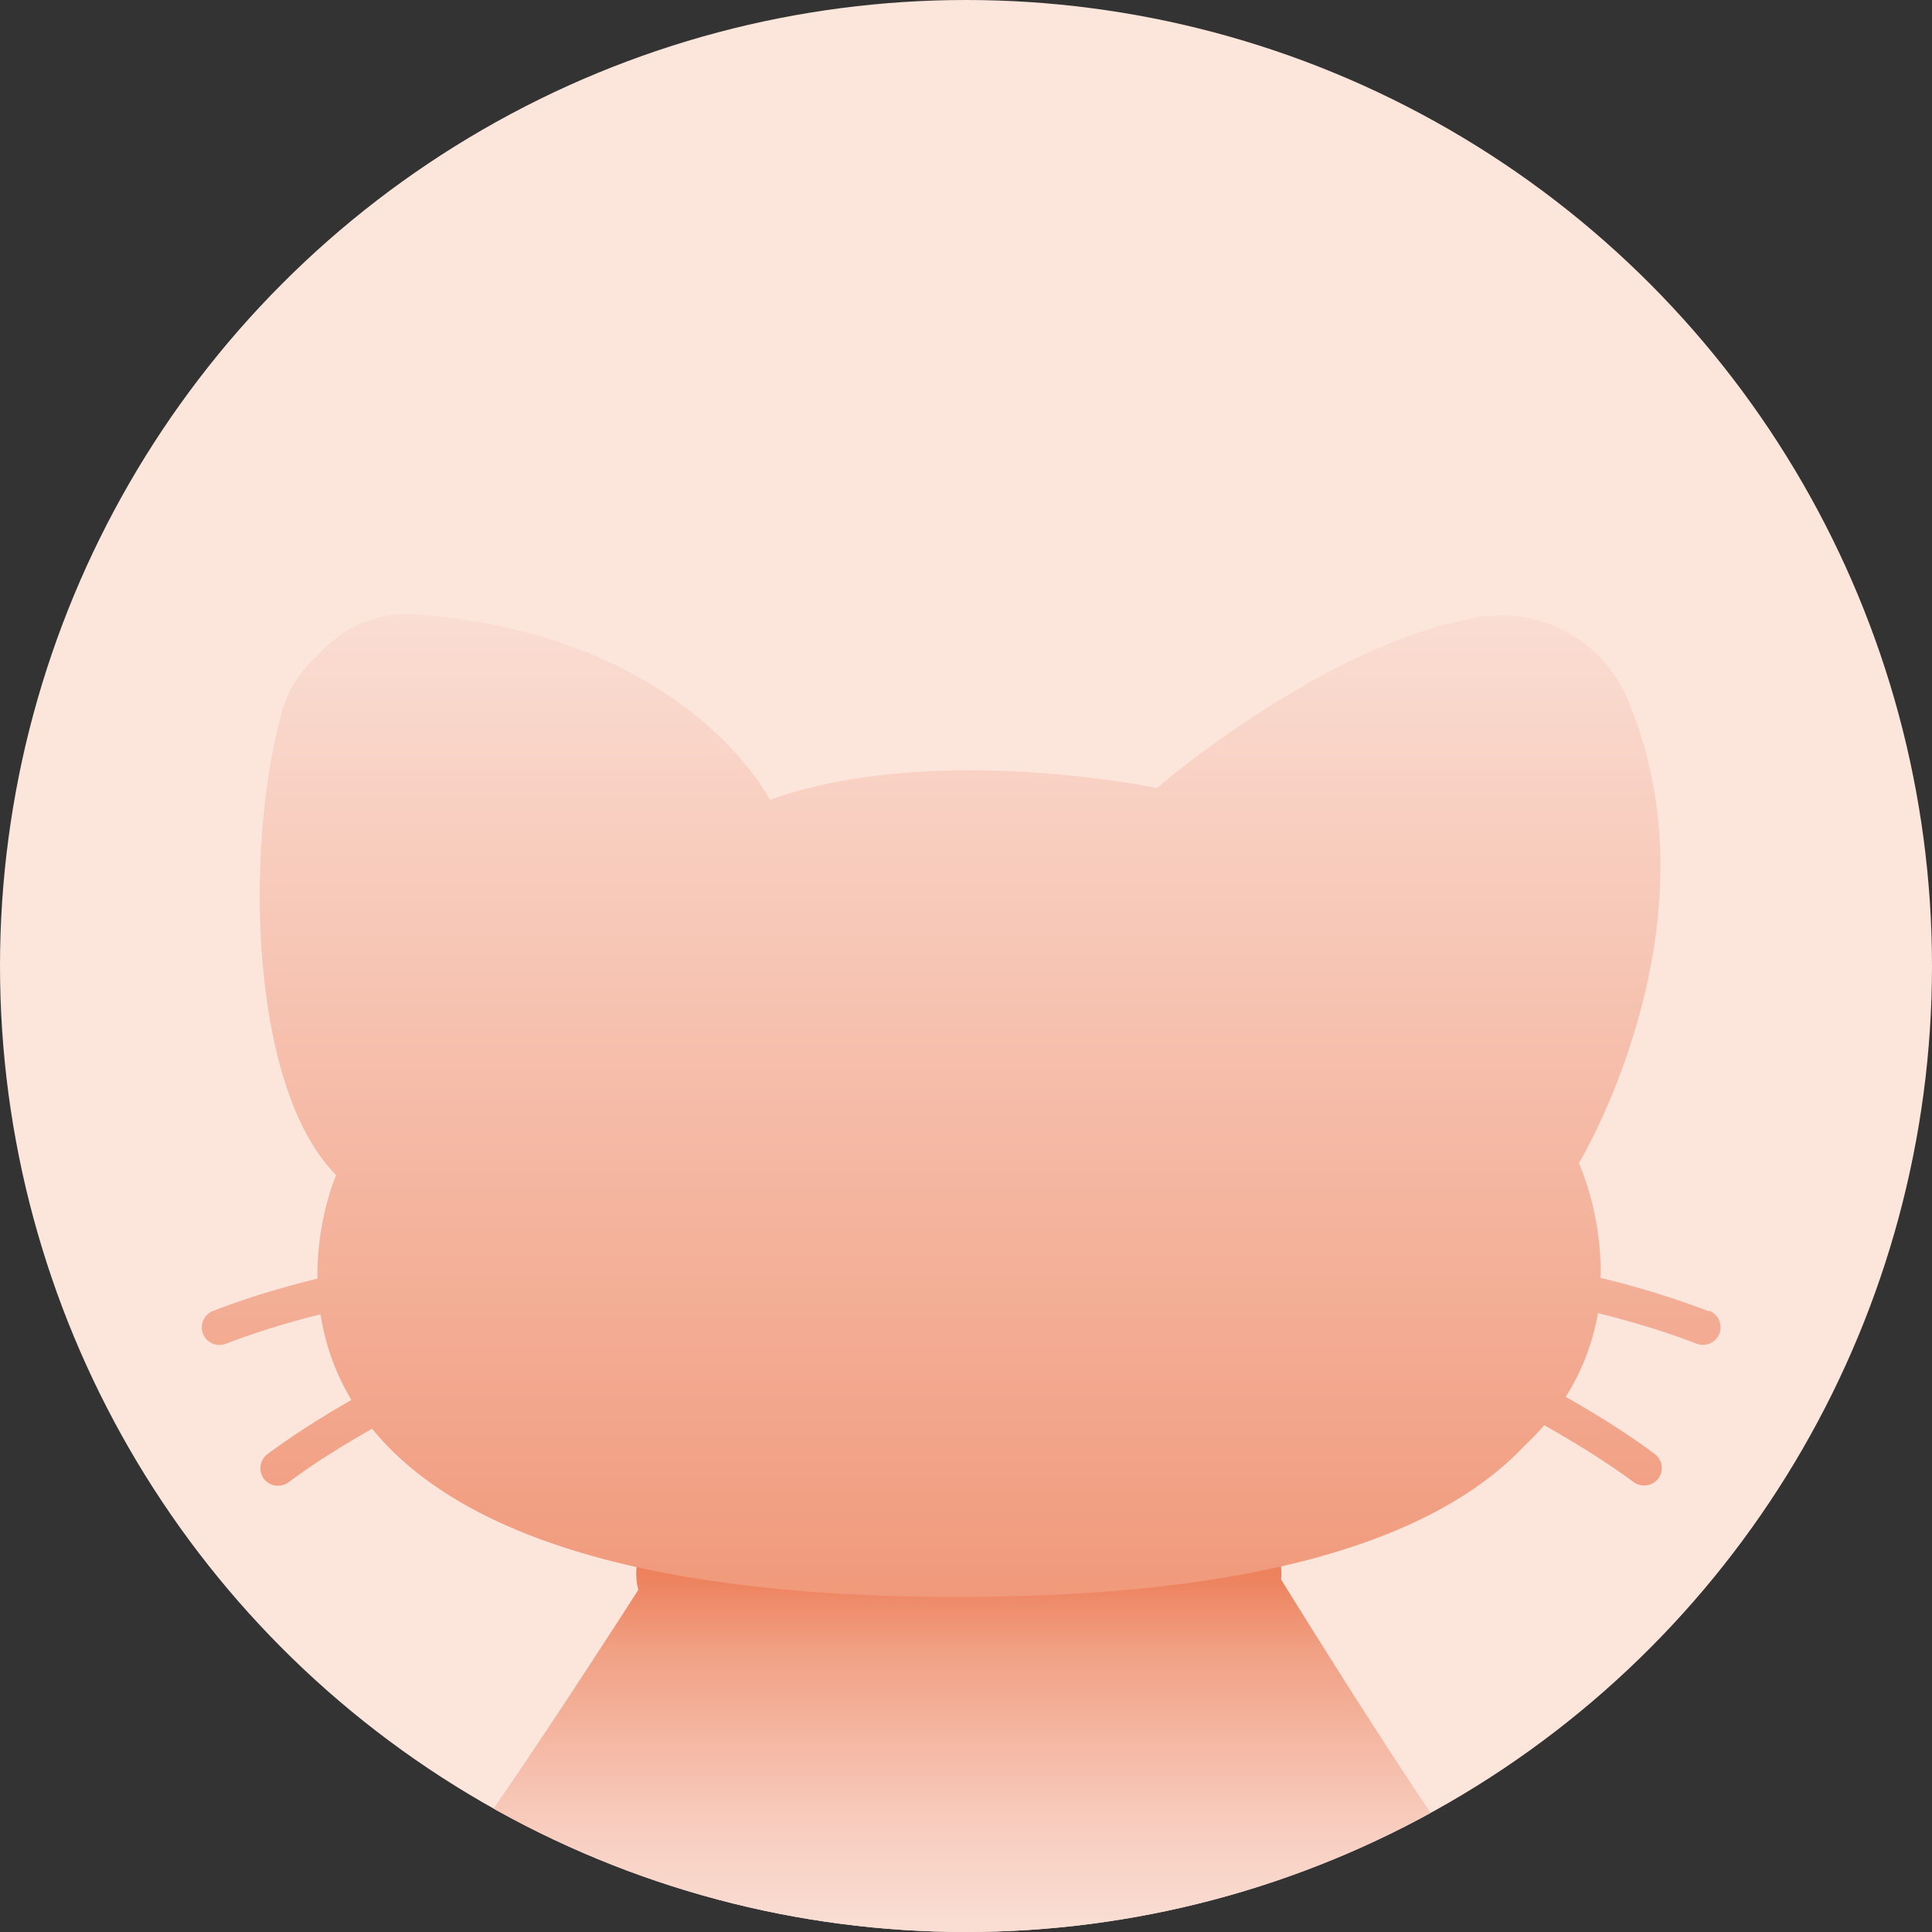 <svg xmlns="http://www.w3.org/2000/svg" viewBox="0 0 100 100">
  <rect x="0" y="0" width="100" height="100" fill="#333333" stroke="none"/>
  <defs>
    <linearGradient id="b" x1="49.71" y1="153.81" x2="49.71" y2="81.2" gradientUnits="userSpaceOnUse">
      <stop offset="0" stop-color="#fff"/>
      <stop offset=".38" stop-color="#fefdfd"/>
      <stop offset=".53" stop-color="#fef8f6"/>
      <stop offset=".64" stop-color="#fceee9"/>
      <stop offset=".73" stop-color="#fae1d8"/>
      <stop offset=".81" stop-color="#f8cfc1"/>
      <stop offset=".87" stop-color="#f5baa6"/>
      <stop offset=".94" stop-color="#f1a185"/>
      <stop offset=".99" stop-color="#ed8460"/>
      <stop offset="1" stop-color="#ed815c"/>
    </linearGradient>
    <linearGradient id="c" x1="49.71" y1="6.41" x2="49.71" y2="100.8" gradientUnits="userSpaceOnUse">
      <stop offset="0" stop-color="#fff"/>
      <stop offset="1" stop-color="#ed815c"/>
    </linearGradient>
    <clipPath id="a">
      <circle cx="50" cy="50" r="50" style="fill:none"/>
    </clipPath>
  </defs>
  <g style="clip-path:url(#a)">
    <circle cx="50" cy="50" r="50" style="fill:#fce5db"/>
    <path d="M76.12 96.66c-1.93-2.2-8.82-13.31-9.81-14.9.12-1.23-.53-2.3-.62-2.43a.86.86 0 0 0-.18-.2l-.03-.15-.15.03a.906.906 0 0 0-.9.04c-.07.05-.13.1-.19.16-2.69.46-5.76.78-9.24.94h-.16a.897.897 0 0 0-.87 0c-.02 0-.03.02-.05.03-1.17.04-2.37.06-3.63.06-1.83 0-3.56-.04-5.19-.12-.1 0-.19-.01-.28-.02a.858.858 0 0 0-.59-.03c-3.5-.2-6.57-.58-9.24-1.1l-.04.18s-.08-.07-.13-.1a.91.91 0 0 0-1.26.28c-.39.6-.84 1.81-.52 2.96-1.09 1.7-7.86 12.2-9.76 14.38-.63.72-.74 1.8-.29 2.98.6 1.58 2.24 3.31 4.56 3.6.22.03.45.04.69.04 1.75 0 4.12-.83 6.71-4.06.3.61.65 1.17 1.03 1.69l-1.88 18.33c-.5.67-1.72 2.57-1.05 4.36.51 1.36 1.93 2.22 4.22 2.58.8.12 1.53.18 2.22.18 5.91 0 7.8-4.1 7.89-4.3.04-.09.06-.18.07-.28l1.66-16.29c.08 0 .15 0 .22.01.27 0 .54.01.81.01l1.66 16.26c0 .09.03.19.07.28.09.19 1.97 4.3 7.89 4.3.68 0 1.42-.05 2.22-.18 2.29-.35 3.71-1.22 4.22-2.58.67-1.8-.55-3.69-1.05-4.36l-1.88-18.33c.41-.55.77-1.15 1.09-1.81 2.62 3.33 5.03 4.18 6.8 4.18.24 0 .47-.02.69-.04 2.32-.29 3.96-2.02 4.56-3.6.45-1.18.34-2.27-.29-2.99Z" style="fill:url(#b)"/>
    <path d="M88.42 67.86a46.19 46.19 0 0 0-5.58-1.72c.09-3.37-1.12-5.93-1.12-5.93s7.54-12.49 2.47-24.12c-1.29-2.95-4.42-4.67-7.59-4.15-7.97 1.29-16.72 8.85-16.72 8.85s-11.53-2.43-20.03.61c0 0-4.27-8.54-18.33-9.6-1.97-.15-3.82.68-5.05 2.1-.89.77-1.56 1.8-1.89 2.99-1.94 7.05-1.64 19.46 2.82 23.93 0 0-1.01 2.28-.97 5.36-1.77.44-3.62.98-5.42 1.68a.912.912 0 0 0 .66 1.7c1.62-.62 3.29-1.13 4.92-1.53.22 1.42.7 2.93 1.6 4.43-1.55.89-3.07 1.85-4.35 2.81-.4.3-.48.87-.18 1.27a.9.9 0 0 0 .73.36c.19 0 .38-.06.55-.18 1.25-.94 2.77-1.89 4.32-2.77 2.49 3.06 7.02 5.88 15.02 7.44 2.89.56 6.24.96 10.12 1.15 1.63.08 3.37.12 5.19.12 1.65 0 3.22-.04 4.72-.1 4.03-.18 7.49-.58 10.47-1.16 7.21-1.4 11.55-3.84 14.11-6.55.38-.36.72-.72 1.04-1.08 1.65.93 3.28 1.94 4.62 2.94a.928.928 0 0 0 1.28-.18c.3-.4.22-.97-.18-1.27-1.36-1.02-2.97-2.03-4.61-2.96.92-1.45 1.42-2.93 1.67-4.33 1.68.41 3.42.93 5.11 1.58.11.04.22.06.33.06a.912.912 0 0 0 .33-1.76Z" style="fill:url(#c)"/>
  </g>
</svg>
